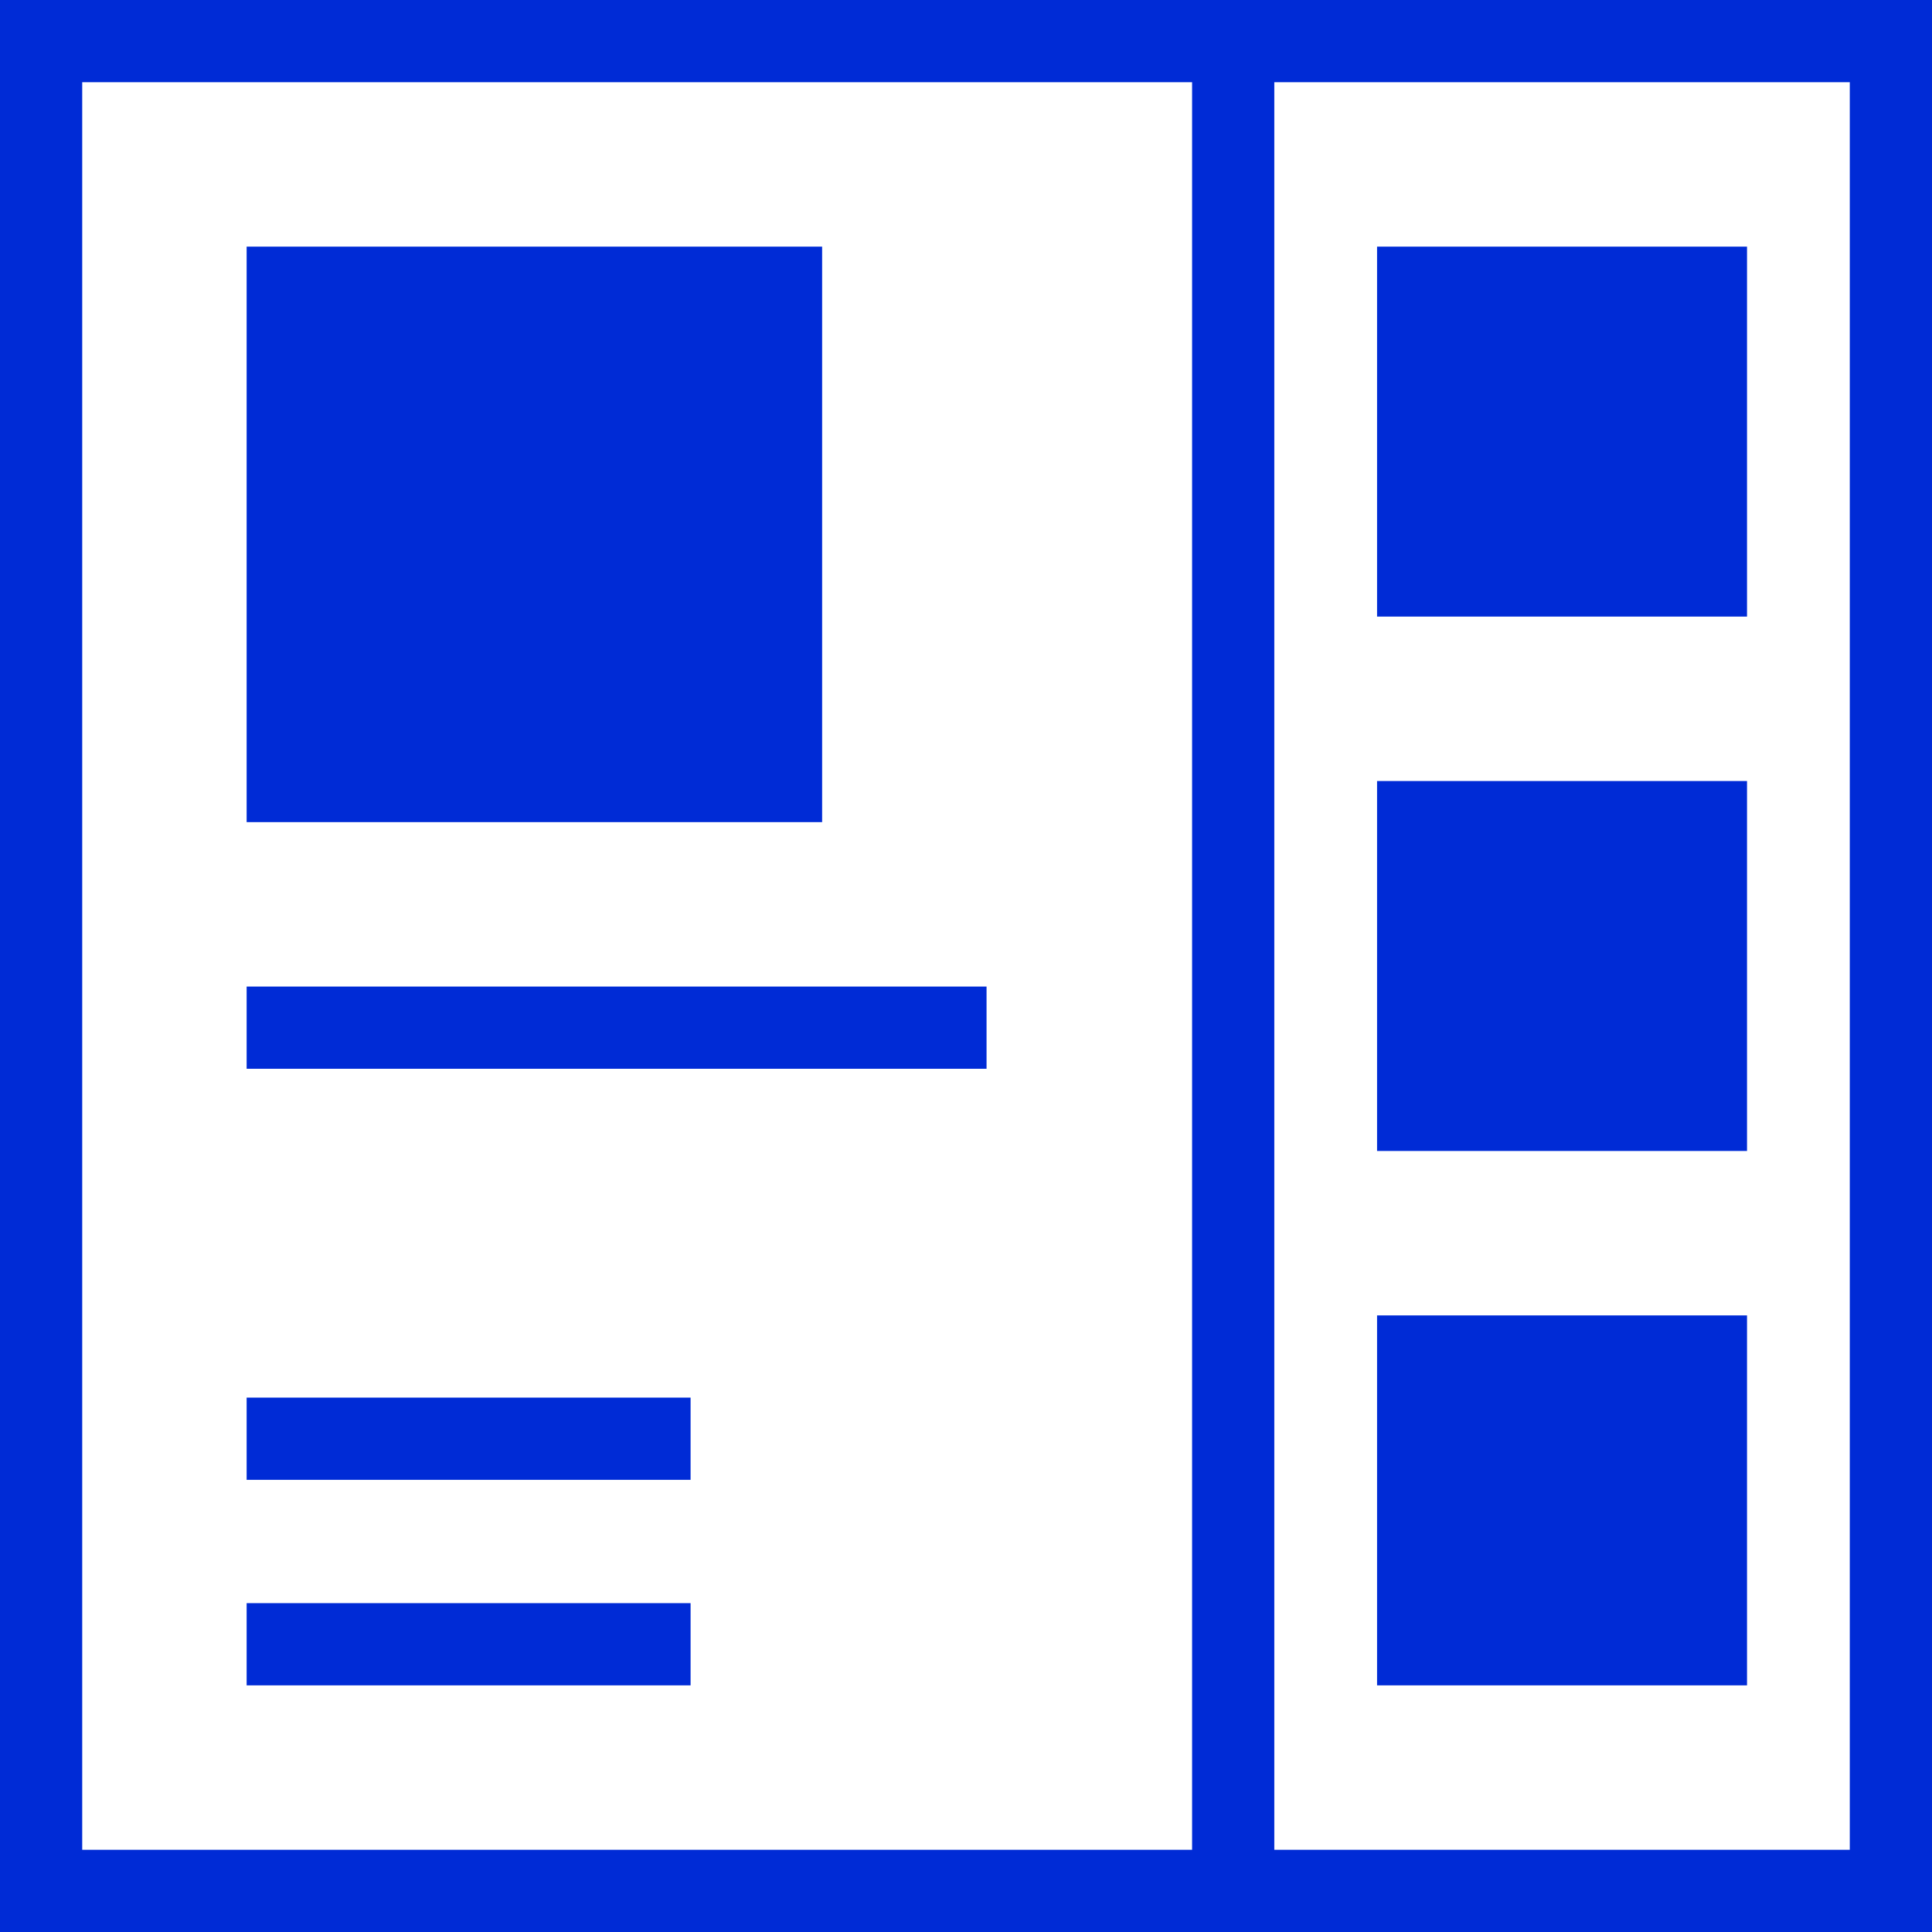 <?xml version="1.0" encoding="UTF-8"?> <!-- Generator: Adobe Illustrator 24.3.0, SVG Export Plug-In . SVG Version: 6.00 Build 0) --> <svg xmlns="http://www.w3.org/2000/svg" xmlns:xlink="http://www.w3.org/1999/xlink" id="Слой_1" x="0px" y="0px" viewBox="0 0 47 47" style="enable-background:new 0 0 47 47;" xml:space="preserve"> <style type="text/css"> .st0{fill:#002BD6;} </style> <rect x="6" y="24" class="st0" width="18" height="2"></rect> <rect x="6" y="34" class="st0" width="10.8" height="2"></rect> <rect x="6" y="39" class="st0" width="10.8" height="2"></rect> <path class="st0" d="M47,47H0V0h47V47z M2,45h43V2H2V45z"></path> <g> <rect x="7" y="7" class="st0" width="12" height="12"></rect> <path class="st0" d="M18,8v10H8V8H18 M20,6H6v14h14V6L20,6z"></path> </g> <g> <rect x="34.5" y="7" class="st0" width="7" height="7"></rect> <path class="st0" d="M40.5,8v5h-5V8H40.5 M42.5,6h-9v9h9V6L42.5,6z"></path> </g> <g> <rect x="34.5" y="20" class="st0" width="7" height="7"></rect> <path class="st0" d="M40.5,21v5h-5v-5H40.5 M42.5,19h-9v9h9V19L42.5,19z"></path> </g> <g> <rect x="34.5" y="33" class="st0" width="7" height="7"></rect> <path class="st0" d="M40.5,34v5h-5v-5H40.5 M42.5,32h-9v9h9V32L42.5,32z"></path> </g> <rect x="29" y="1" class="st0" width="2" height="45"></rect> </svg> 